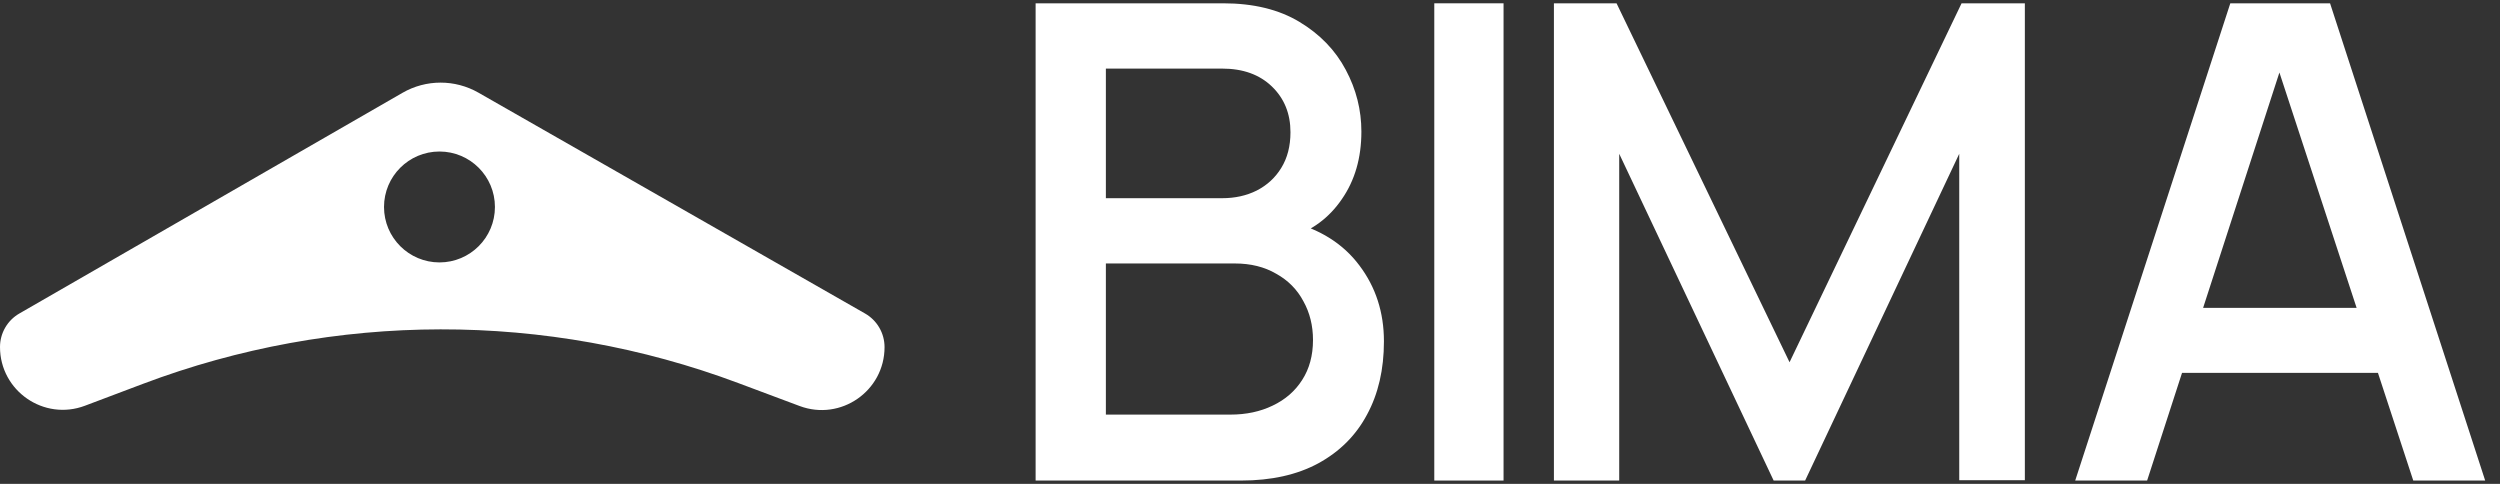 <svg width="155" height="30" viewBox="0 0 155 30" fill="none" xmlns="http://www.w3.org/2000/svg">
<rect x="0" y="0" width="155" height="30" fill="#333333" stroke="none"/>
<path fill-rule="evenodd" clip-rule="evenodd" d="M29.665 5.746C28.205 4.912 26.412 4.915 24.954 5.755L1.2 19.437C0.458 19.864 0 20.656 0 21.513C0 24.234 2.721 26.116 5.268 25.155L8.87 23.796C20.756 19.312 33.865 19.294 45.763 23.746L49.577 25.173C52.126 26.126 54.843 24.242 54.842 21.521C54.842 20.659 54.381 19.865 53.633 19.437L29.665 5.746ZM27.248 9.394C25.349 9.394 23.809 10.933 23.809 12.832C23.809 14.731 25.349 16.27 27.248 16.27C29.146 16.27 30.686 14.731 30.686 12.832C30.686 10.933 29.146 9.394 27.248 9.394Z" fill="white"/>
<path d="M64.208 29.794V0.205H75.838C77.715 0.205 79.29 0.589 80.564 1.356C81.838 2.123 82.797 3.116 83.441 4.336C84.084 5.541 84.406 6.815 84.406 8.158C84.406 9.788 84.002 11.185 83.194 12.349C82.4 13.514 81.324 14.308 79.968 14.733L79.927 13.726C81.817 14.192 83.269 15.103 84.283 16.459C85.297 17.801 85.804 19.37 85.804 21.164C85.804 22.904 85.454 24.418 84.756 25.705C84.071 26.993 83.064 28 81.735 28.726C80.42 29.438 78.824 29.794 76.948 29.794H64.208ZM68.564 25.705H76.29C77.263 25.705 78.133 25.52 78.9 25.15C79.68 24.781 80.29 24.253 80.728 23.568C81.18 22.87 81.406 22.041 81.406 21.082C81.406 20.192 81.208 19.39 80.811 18.678C80.427 17.952 79.865 17.383 79.126 16.973C78.4 16.548 77.543 16.335 76.557 16.335H68.564V25.705ZM68.564 12.288H75.776C76.571 12.288 77.283 12.13 77.913 11.815C78.557 11.486 79.064 11.02 79.434 10.418C79.817 9.801 80.009 9.062 80.009 8.199C80.009 7.048 79.626 6.103 78.858 5.363C78.091 4.623 77.064 4.253 75.776 4.253H68.564V12.288Z" fill="white"/>
<path d="M88.926 29.794V0.205H93.22V29.794H88.926Z" fill="white"/>
<path d="M96.343 29.794V0.205H100.226L110.952 22.459L121.617 0.205H125.541V29.774H121.473V9.534L111.918 29.794H109.966L100.391 9.534V29.794H96.343Z" fill="white"/>
<path d="M128.663 29.794L138.279 0.205H144.464L154.081 29.794H149.622L140.766 2.795H141.875L133.122 29.794H128.663ZM133.656 23.116V19.089H149.108V23.116H133.656Z" fill="white"/>
</svg>
